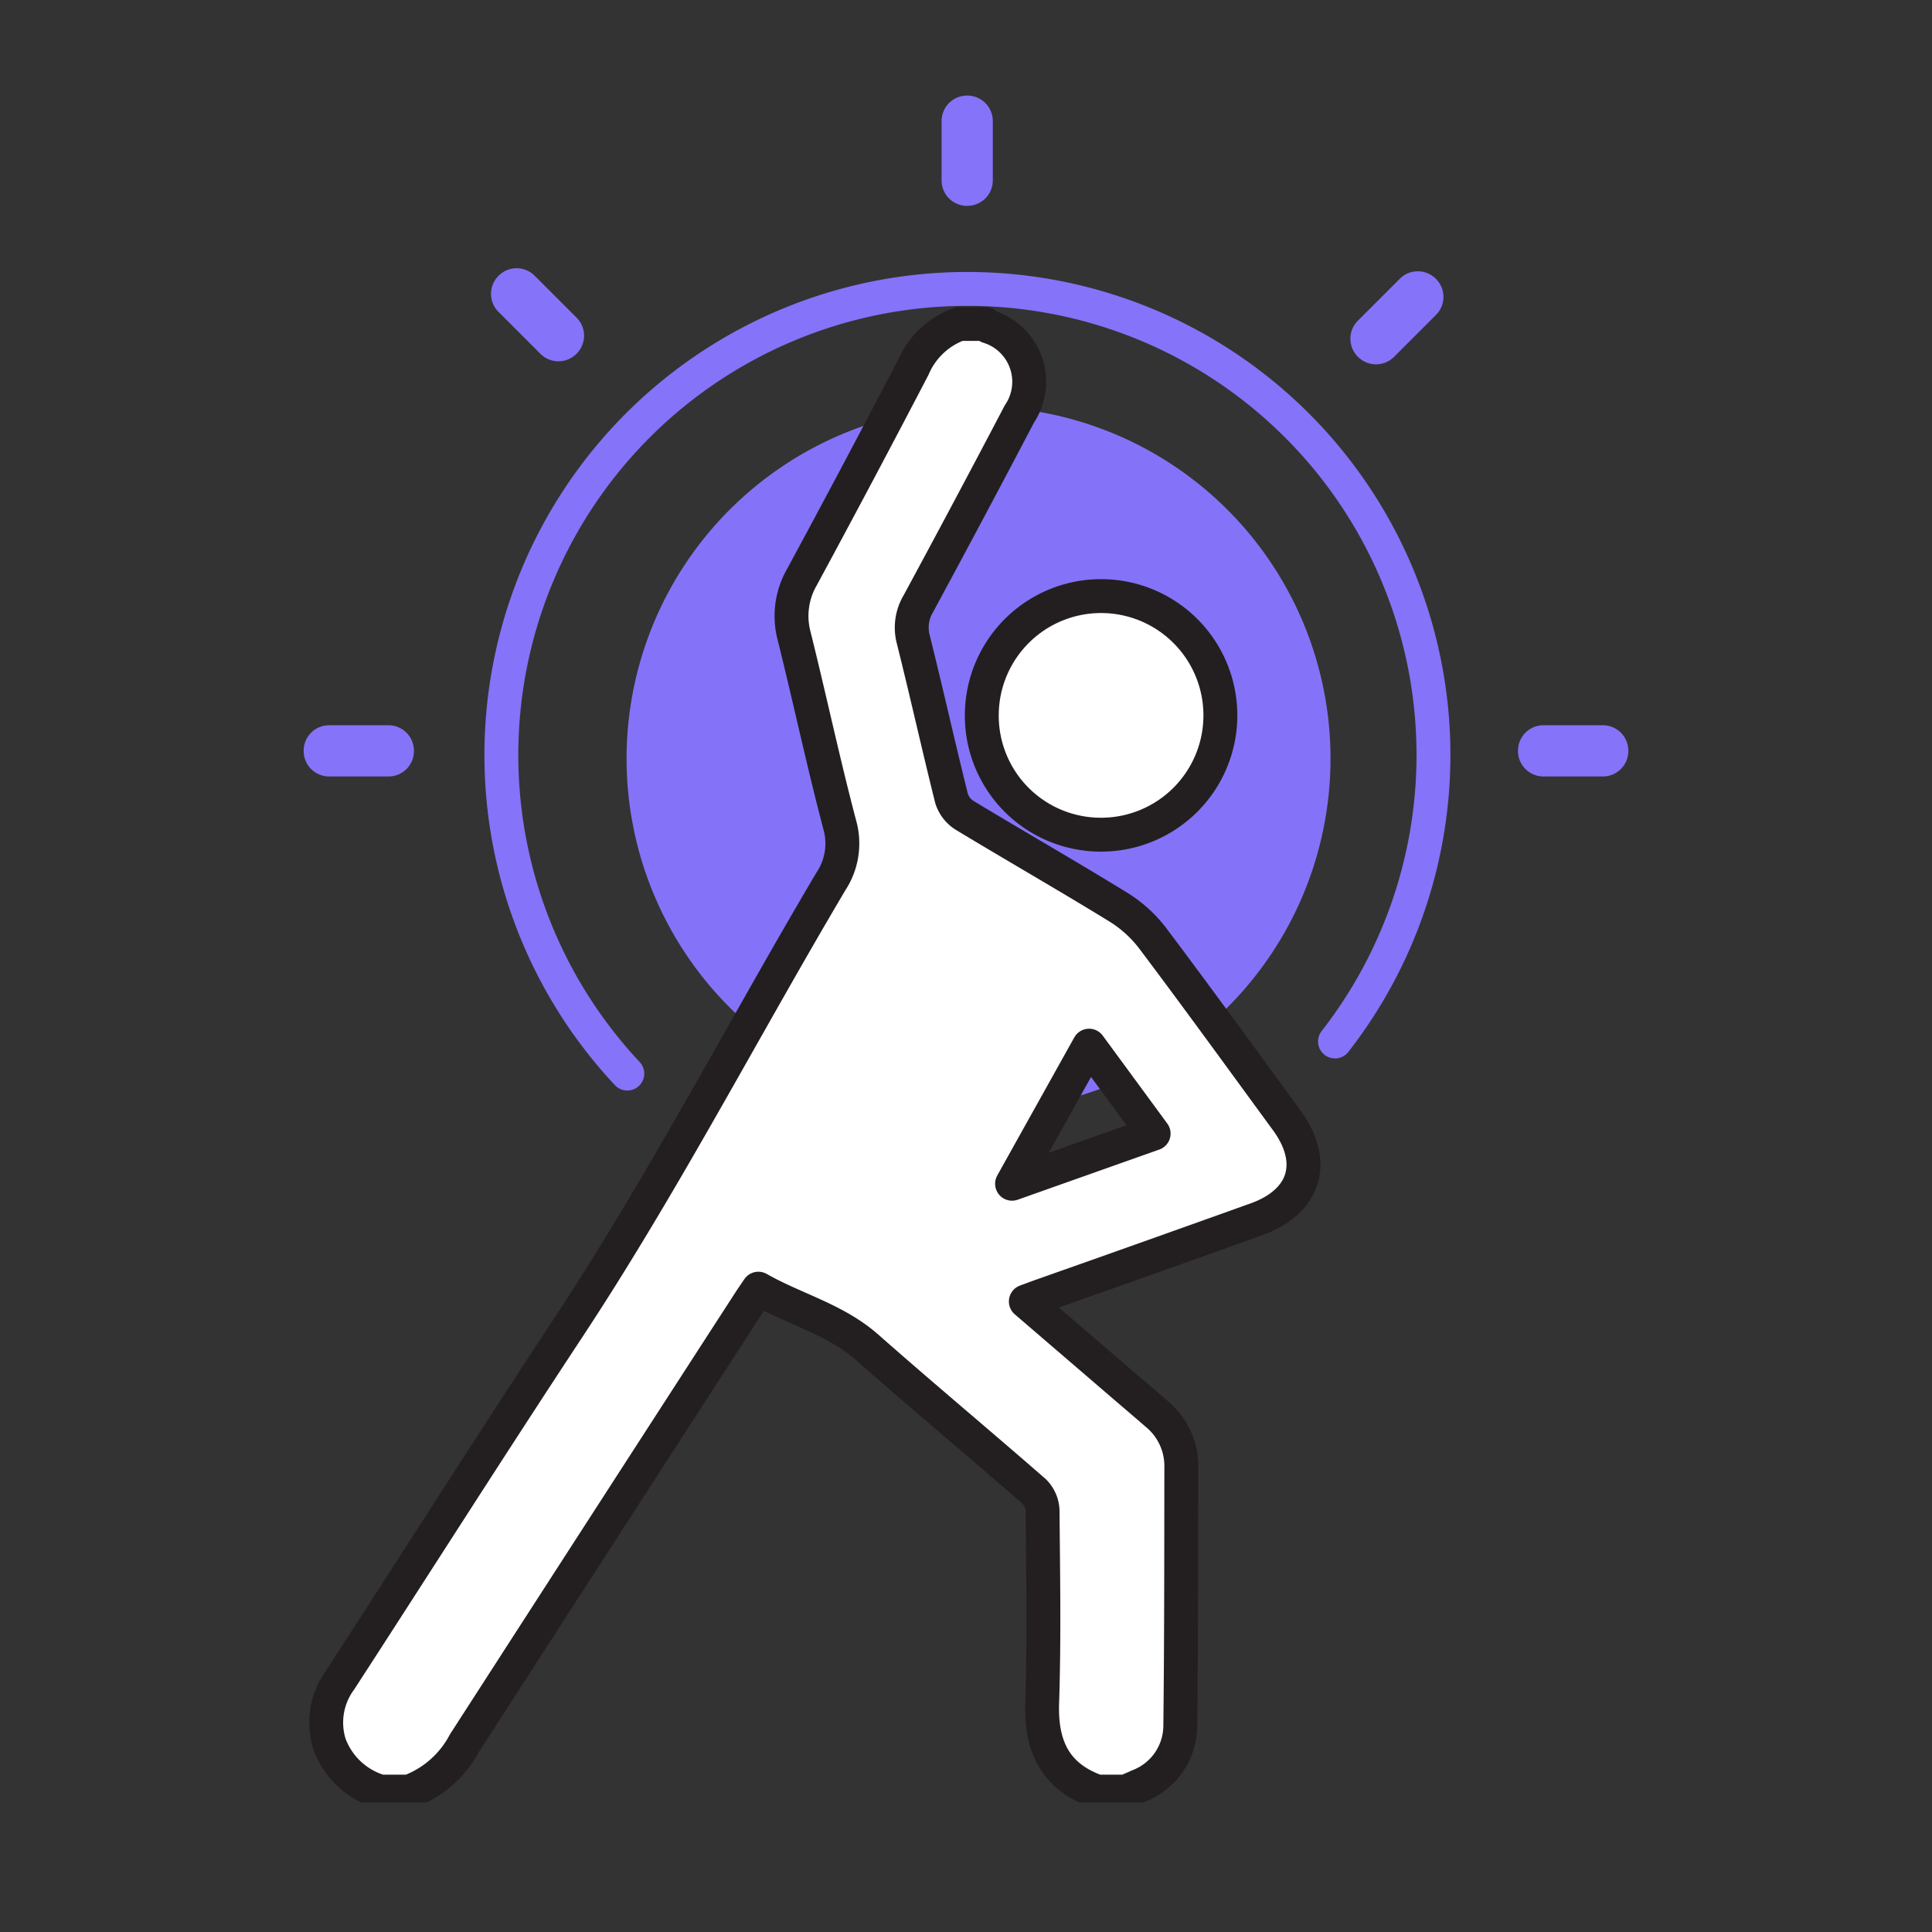<svg xmlns="http://www.w3.org/2000/svg" width="114" height="114" viewBox="0 0 114 114">
    <rect x="0" y="0" width="114" height="114" fill="#333333" stroke="none"/>
    <defs>
        <clipPath id="htdhq5ysma">
            <path data-name="사각형 92292" style="fill:none" d="M0 0h78.164v100.722H0z"/>
        </clipPath>
    </defs>
    <g data-name="그룹 85916">
        <g data-name="그룹 85915" style="clip-path:url(#htdhq5ysma)" transform="translate(17.918 5.64)">
            <path data-name="패스 77156" d="M71.013 49.161a20.768 20.768 0 1 1-20.768-20.768 20.768 20.768 0 0 1 20.768 20.768" transform="translate(-10.423 -10.04)" style="fill:#8473f8"/>
            <path data-name="패스 77157" d="M71.013 49.161a20.768 20.768 0 1 1-20.768-20.768 20.768 20.768 0 0 1 20.768 20.768z" transform="translate(-10.423 -10.04)" style="fill:none"/>
            <path data-name="패스 77158" d="M40.945 20.848a.8.8 0 0 0 .18.154 3.407 3.407 0 0 1 1.827 5.161A970.678 970.678 0 0 1 37 37.339a2.757 2.757 0 0 0-.3 2.151c.779 3.11 1.474 6.24 2.251 9.352a1.814 1.814 0 0 0 .763.995c3.01 1.82 6.065 3.567 9.061 5.409a7.529 7.529 0 0 1 2.037 1.838c2.675 3.554 5.285 7.158 7.913 10.748 1.81 2.473 1.1 4.813-1.791 5.849q-6.305 2.261-12.634 4.492c-.282.1-.562.206-.965.354l5.671 4.873c.683.588 1.371 1.171 2.051 1.762a3.978 3.978 0 0 1 1.452 3.114c-.008 5.1 0 10.2-.061 15.3a3.818 3.818 0 0 1-2.458 3.54c-.25.116-.5.221-.757.331h-1.691c-2.492-.88-3.33-2.688-3.244-5.249.125-3.771.056-7.549.025-11.324a1.689 1.689 0 0 0-.493-1.133c-3.268-2.853-6.6-5.632-9.851-8.5-1.889-1.67-4.3-2.254-6.426-3.469-.216.319-.376.547-.527.781Q18.61 91.56 10.211 104.585a6.088 6.088 0 0 1-3.266 2.862H5.253a4.544 4.544 0 0 1-3.013-2.823 4.248 4.248 0 0 1 .639-3.77c4.489-6.922 8.911-13.887 13.452-20.774 5.617-8.518 10.308-17.575 15.5-26.337a4.054 4.054 0 0 0 .511-3.389c-.966-3.671-1.756-7.388-2.674-11.073a4.594 4.594 0 0 1 .449-3.486q3.334-6.163 6.571-12.377a4.686 4.686 0 0 1 2.73-2.57zm9.93 47.772-3.808-5.187-4.545 8.147 8.353-2.959" transform="translate(-.722 -7.372)" style="fill:#fff"/>
            <path data-name="패스 77159" d="M40.945 20.848a.8.8 0 0 0 .18.154 3.407 3.407 0 0 1 1.827 5.161A970.678 970.678 0 0 1 37 37.339a2.757 2.757 0 0 0-.3 2.151c.779 3.11 1.474 6.24 2.251 9.352a1.814 1.814 0 0 0 .763.995c3.01 1.82 6.065 3.567 9.061 5.409a7.529 7.529 0 0 1 2.037 1.838c2.675 3.554 5.285 7.158 7.913 10.748 1.81 2.473 1.1 4.813-1.791 5.849q-6.305 2.261-12.634 4.492c-.282.1-.562.206-.965.354l5.671 4.873c.683.588 1.371 1.171 2.051 1.762a3.978 3.978 0 0 1 1.452 3.114c-.008 5.1 0 10.2-.061 15.3a3.818 3.818 0 0 1-2.458 3.54c-.25.116-.5.221-.757.331h-1.691c-2.492-.88-3.33-2.688-3.244-5.249.125-3.771.056-7.549.025-11.324a1.689 1.689 0 0 0-.493-1.133c-3.268-2.853-6.6-5.632-9.851-8.5-1.889-1.67-4.3-2.254-6.426-3.469-.216.319-.376.547-.527.781Q18.61 91.56 10.211 104.585a6.088 6.088 0 0 1-3.266 2.862H5.253a4.544 4.544 0 0 1-3.013-2.823 4.248 4.248 0 0 1 .639-3.77c4.489-6.922 8.911-13.887 13.452-20.774 5.617-8.518 10.308-17.575 15.5-26.337a4.054 4.054 0 0 0 .511-3.389c-.966-3.671-1.756-7.388-2.674-11.073a4.594 4.594 0 0 1 .449-3.486q3.334-6.163 6.571-12.377a4.686 4.686 0 0 1 2.73-2.57zm9.93 47.772-3.808-5.187-4.545 8.147z" transform="translate(-.722 -7.372)" style="stroke-width:2px;stroke-linejoin:round;stroke-linecap:round;stroke:#231f20;fill:none"/>
            <path data-name="패스 77160" d="M61.9 52.723a7.039 7.039 0 1 1 7.01 7.047 7.022 7.022 0 0 1-7.01-7.047" transform="translate(-21.886 -16.159)" style="fill:#fff"/>
            <path data-name="패스 77161" d="M61.9 52.723a7.039 7.039 0 1 1 7.01 7.047 7.022 7.022 0 0 1-7.01-7.047z" transform="translate(-21.886 -16.159)" style="stroke-miterlimit:10;stroke-width:2px;stroke:#231f20;fill:none"/>
            <path data-name="패스 77162" d="m25.479 63.947-.176-.189a27.5 27.5 0 1 1 41.934-1.706" transform="translate(-6.382 -6.238)" style="stroke:#8573f9;stroke-miterlimit:10;stroke-width:2px;stroke-linecap:round;fill:none"/>
            <path data-name="패스 77163" d="m22.155 20.8-.016.016a1.5 1.5 0 0 1-2.118 0l-2.482-2.482a1.5 1.5 0 0 1 0-2.118l.016-.016a1.5 1.5 0 0 1 2.118 0l2.482 2.482a1.5 1.5 0 0 1 0 2.118" transform="translate(-6.047 -5.575)" style="fill:#8573f9"/>
            <path data-name="패스 77164" d="m95.987 21.076.016.016a1.5 1.5 0 0 0 2.118 0l2.482-2.482a1.5 1.5 0 0 0 0-2.118l-.016-.016a1.5 1.5 0 0 0-2.118 0l-2.482 2.482a1.5 1.5 0 0 0 0 2.118" transform="translate(-33.786 -5.671)" style="fill:#8573f9"/>
            <path data-name="패스 77165" d="M59.734 6.506h.021a1.5 1.5 0 0 0 1.5-1.5V1.5a1.5 1.5 0 0 0-1.5-1.5h-.021a1.5 1.5 0 0 0-1.5 1.5v3.508a1.5 1.5 0 0 0 1.5 1.5" transform="translate(-20.592)" style="fill:#8573f9"/>
            <path data-name="패스 77166" d="M6.506 59v-.022a1.5 1.5 0 0 0-1.5-1.5H1.5a1.5 1.5 0 0 0-1.5 1.5V59a1.5 1.5 0 0 0 1.5 1.5h3.508a1.5 1.5 0 0 0 1.5-1.5" transform="translate(0 -20.324)" style="fill:#8573f9"/>
            <path data-name="패스 77167" d="M117.362 59v-.022a1.5 1.5 0 0 0-1.5-1.5h-3.511a1.5 1.5 0 0 0-1.5 1.5V59a1.5 1.5 0 0 0 1.5 1.5h3.511a1.5 1.5 0 0 0 1.5-1.5" transform="translate(-39.198 -20.324)" style="fill:#8573f9"/>
        </g>
    </g>
    <path data-name="사각형 92320" style="fill:none" d="M0 0h114v114H0z"/>
</svg>
